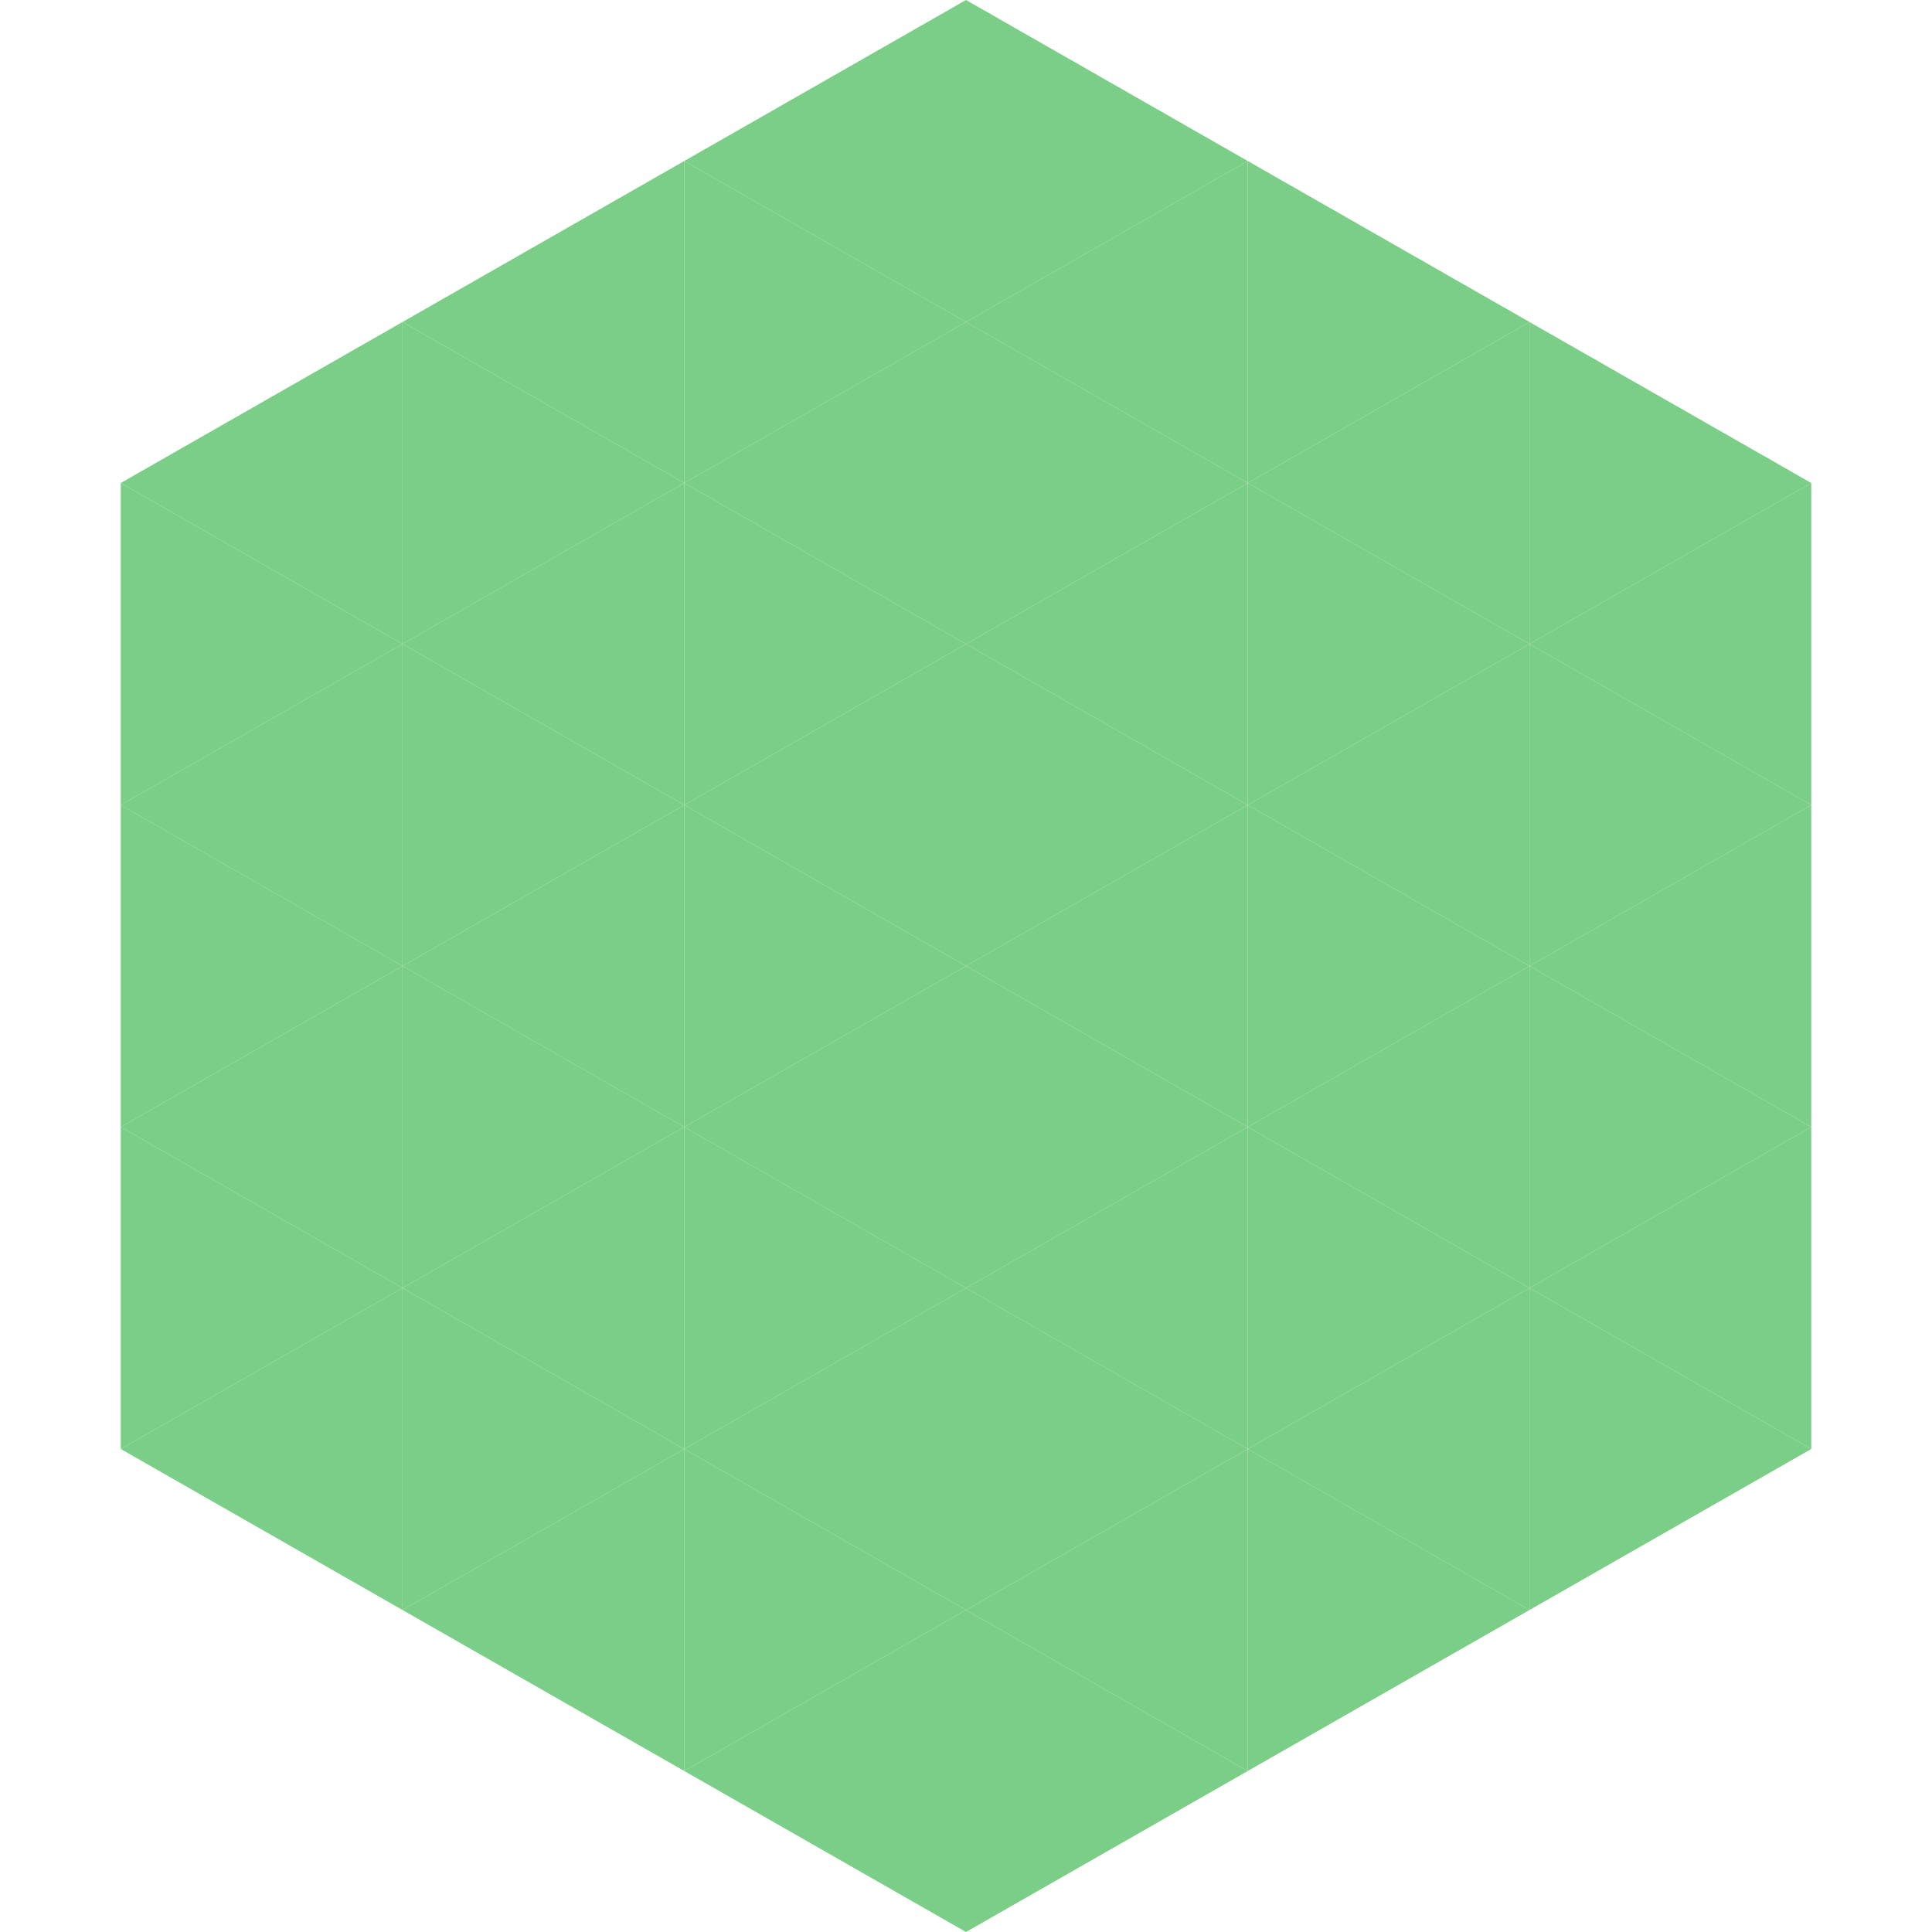 <?xml version="1.0"?>
<!-- Generated by SVGo -->
<svg width="240" height="240"
     xmlns="http://www.w3.org/2000/svg"
     xmlns:xlink="http://www.w3.org/1999/xlink">
<polygon points="50,40 15,60 50,80" style="fill:rgb(123,206,135)" />
<polygon points="190,40 225,60 190,80" style="fill:rgb(123,206,135)" />
<polygon points="15,60 50,80 15,100" style="fill:rgb(123,206,135)" />
<polygon points="225,60 190,80 225,100" style="fill:rgb(123,206,135)" />
<polygon points="50,80 15,100 50,120" style="fill:rgb(123,206,135)" />
<polygon points="190,80 225,100 190,120" style="fill:rgb(123,206,135)" />
<polygon points="15,100 50,120 15,140" style="fill:rgb(123,206,135)" />
<polygon points="225,100 190,120 225,140" style="fill:rgb(123,206,135)" />
<polygon points="50,120 15,140 50,160" style="fill:rgb(123,206,135)" />
<polygon points="190,120 225,140 190,160" style="fill:rgb(123,206,135)" />
<polygon points="15,140 50,160 15,180" style="fill:rgb(123,206,135)" />
<polygon points="225,140 190,160 225,180" style="fill:rgb(123,206,135)" />
<polygon points="50,160 15,180 50,200" style="fill:rgb(123,206,135)" />
<polygon points="190,160 225,180 190,200" style="fill:rgb(123,206,135)" />
<polygon points="15,180 50,200 15,220" style="fill:rgb(255,255,255); fill-opacity:0" />
<polygon points="225,180 190,200 225,220" style="fill:rgb(255,255,255); fill-opacity:0" />
<polygon points="50,0 85,20 50,40" style="fill:rgb(255,255,255); fill-opacity:0" />
<polygon points="190,0 155,20 190,40" style="fill:rgb(255,255,255); fill-opacity:0" />
<polygon points="85,20 50,40 85,60" style="fill:rgb(123,206,135)" />
<polygon points="155,20 190,40 155,60" style="fill:rgb(123,206,135)" />
<polygon points="50,40 85,60 50,80" style="fill:rgb(123,206,135)" />
<polygon points="190,40 155,60 190,80" style="fill:rgb(123,206,135)" />
<polygon points="85,60 50,80 85,100" style="fill:rgb(123,206,135)" />
<polygon points="155,60 190,80 155,100" style="fill:rgb(123,206,135)" />
<polygon points="50,80 85,100 50,120" style="fill:rgb(123,206,135)" />
<polygon points="190,80 155,100 190,120" style="fill:rgb(123,206,135)" />
<polygon points="85,100 50,120 85,140" style="fill:rgb(123,206,135)" />
<polygon points="155,100 190,120 155,140" style="fill:rgb(123,206,135)" />
<polygon points="50,120 85,140 50,160" style="fill:rgb(123,206,135)" />
<polygon points="190,120 155,140 190,160" style="fill:rgb(123,206,135)" />
<polygon points="85,140 50,160 85,180" style="fill:rgb(123,206,135)" />
<polygon points="155,140 190,160 155,180" style="fill:rgb(123,206,135)" />
<polygon points="50,160 85,180 50,200" style="fill:rgb(123,206,135)" />
<polygon points="190,160 155,180 190,200" style="fill:rgb(123,206,135)" />
<polygon points="85,180 50,200 85,220" style="fill:rgb(123,206,135)" />
<polygon points="155,180 190,200 155,220" style="fill:rgb(123,206,135)" />
<polygon points="120,0 85,20 120,40" style="fill:rgb(123,206,135)" />
<polygon points="120,0 155,20 120,40" style="fill:rgb(123,206,135)" />
<polygon points="85,20 120,40 85,60" style="fill:rgb(123,206,135)" />
<polygon points="155,20 120,40 155,60" style="fill:rgb(123,206,135)" />
<polygon points="120,40 85,60 120,80" style="fill:rgb(123,206,135)" />
<polygon points="120,40 155,60 120,80" style="fill:rgb(123,206,135)" />
<polygon points="85,60 120,80 85,100" style="fill:rgb(123,206,135)" />
<polygon points="155,60 120,80 155,100" style="fill:rgb(123,206,135)" />
<polygon points="120,80 85,100 120,120" style="fill:rgb(123,206,135)" />
<polygon points="120,80 155,100 120,120" style="fill:rgb(123,206,135)" />
<polygon points="85,100 120,120 85,140" style="fill:rgb(123,206,135)" />
<polygon points="155,100 120,120 155,140" style="fill:rgb(123,206,135)" />
<polygon points="120,120 85,140 120,160" style="fill:rgb(123,206,135)" />
<polygon points="120,120 155,140 120,160" style="fill:rgb(123,206,135)" />
<polygon points="85,140 120,160 85,180" style="fill:rgb(123,206,135)" />
<polygon points="155,140 120,160 155,180" style="fill:rgb(123,206,135)" />
<polygon points="120,160 85,180 120,200" style="fill:rgb(123,206,135)" />
<polygon points="120,160 155,180 120,200" style="fill:rgb(123,206,135)" />
<polygon points="85,180 120,200 85,220" style="fill:rgb(123,206,135)" />
<polygon points="155,180 120,200 155,220" style="fill:rgb(123,206,135)" />
<polygon points="120,200 85,220 120,240" style="fill:rgb(123,206,135)" />
<polygon points="120,200 155,220 120,240" style="fill:rgb(123,206,135)" />
<polygon points="85,220 120,240 85,260" style="fill:rgb(255,255,255); fill-opacity:0" />
<polygon points="155,220 120,240 155,260" style="fill:rgb(255,255,255); fill-opacity:0" />
</svg>
